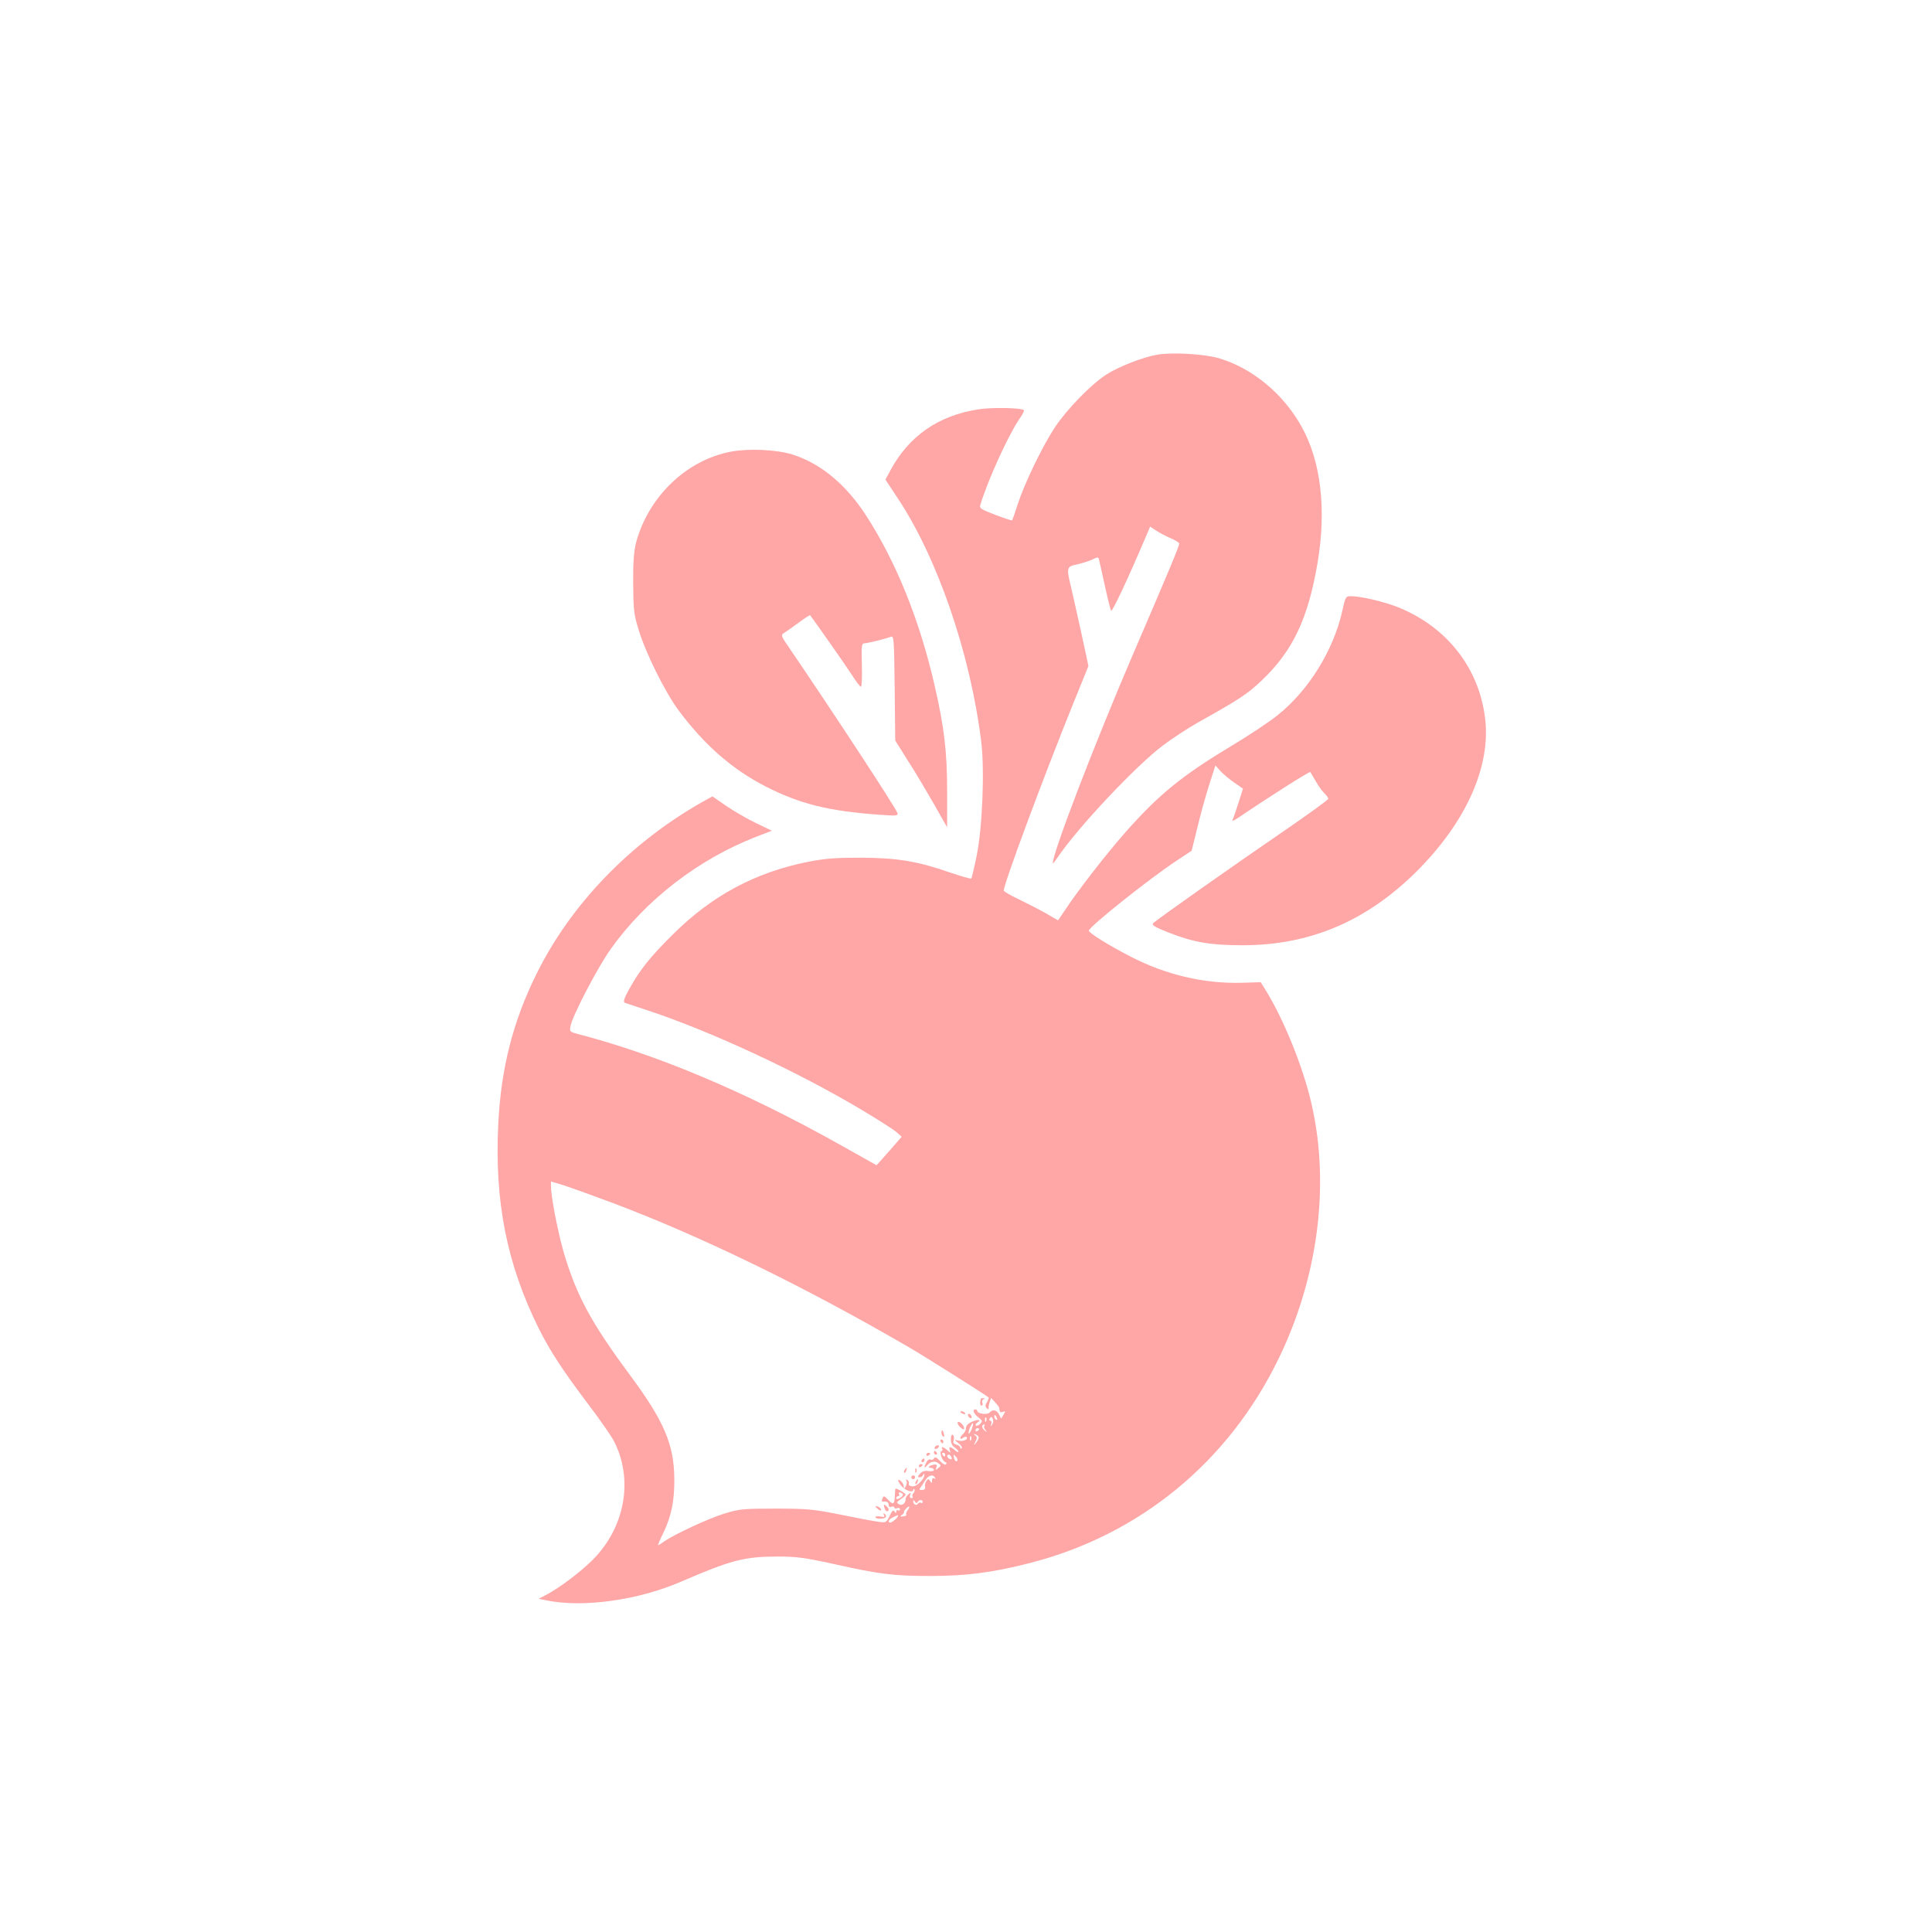 <?xml version="1.0" standalone="no"?>
<!DOCTYPE svg PUBLIC "-//W3C//DTD SVG 20010904//EN"
 "http://www.w3.org/TR/2001/REC-SVG-20010904/DTD/svg10.dtd">
<svg version="1.0" xmlns="http://www.w3.org/2000/svg"
 width="1024pt" height="1024pt" viewBox="0 0 1024 1024"
 preserveAspectRatio="xMidYMid meet">

<g transform="translate(0,1024) scale(0.1,-0.1)"
fill="#ffa6a6" stroke="none">
<path d="M6133 8360 c-78 -14 -203 -63 -269 -105 -81 -52 -209 -184 -273 -280
-67 -102 -160 -295 -196 -405 -15 -47 -29 -87 -31 -88 -1 -2 -41 11 -88 29
-76 29 -86 35 -80 53 40 132 147 367 206 454 17 24 28 45 25 48 -12 13 -174
16 -244 4 -209 -33 -364 -140 -462 -320 l-28 -52 62 -94 c213 -318 388 -827
446 -1297 18 -149 6 -452 -24 -600 -13 -64 -26 -120 -29 -123 -3 -3 -52 11
-108 30 -175 61 -281 79 -475 80 -138 0 -192 -4 -283 -22 -280 -56 -511 -180
-718 -387 -119 -118 -173 -186 -230 -289 -27 -49 -32 -67 -22 -71 7 -2 63 -21
123 -41 335 -111 793 -324 1133 -527 85 -51 167 -103 183 -117 l28 -25 -66
-76 -67 -75 -205 115 c-496 277 -960 472 -1380 581 -41 11 -43 13 -37 42 11
57 144 311 213 408 186 261 465 476 771 595 l83 32 -83 40 c-46 22 -117 63
-158 91 l-74 51 -56 -31 c-382 -217 -695 -542 -877 -911 -124 -251 -187 -497
-202 -792 -21 -414 46 -748 216 -1089 58 -116 125 -219 261 -399 62 -81 123
-170 137 -197 103 -203 58 -454 -112 -626 -66 -66 -176 -149 -248 -187 l-40
-21 35 -7 c193 -42 490 -2 720 98 267 115 335 133 514 133 97 0 142 -6 293
-39 244 -55 322 -64 513 -64 190 0 331 18 526 68 584 149 1054 535 1320 1082
211 433 274 924 175 1354 -45 195 -147 447 -244 603 l-25 40 -103 -3 c-201 -5
-401 43 -587 139 -113 58 -222 126 -221 137 1 21 317 273 465 371 l80 53 29
117 c15 64 43 166 62 226 l35 109 26 -29 c15 -17 48 -44 74 -62 l46 -32 -24
-76 c-14 -43 -27 -81 -30 -86 -8 -13 5 -9 34 11 153 104 373 244 377 239 1 -2
14 -24 29 -49 14 -25 35 -54 46 -64 11 -10 20 -23 20 -29 -1 -6 -110 -85 -243
-176 -250 -171 -663 -462 -685 -483 -9 -10 7 -20 80 -49 135 -53 223 -68 394
-68 355 0 653 126 917 386 267 264 401 562 368 820 -33 263 -199 476 -452 582
-75 31 -204 62 -258 62 -28 0 -30 -2 -46 -76 -47 -211 -179 -424 -345 -556
-43 -35 -157 -110 -252 -167 -254 -153 -377 -253 -552 -451 -102 -116 -250
-306 -320 -412 l-38 -56 -71 41 c-40 22 -105 55 -144 74 -40 19 -73 38 -73 43
0 34 213 608 370 995 l79 195 -34 158 c-19 86 -43 195 -54 242 -30 125 -30
126 29 139 28 6 64 18 81 26 23 12 30 13 33 3 2 -7 16 -69 31 -138 15 -69 30
-130 34 -137 5 -10 83 155 185 394 l22 52 30 -20 c16 -11 50 -29 77 -41 26
-11 47 -24 47 -29 0 -15 -49 -132 -250 -599 -199 -464 -420 -1039 -420 -1095
0 -4 12 10 26 31 105 156 415 486 558 593 50 38 132 91 181 119 230 129 263
151 342 225 166 158 246 327 297 627 47 282 17 537 -86 720 -96 172 -257 306
-433 360 -80 24 -251 34 -332 20z m-2888 -4495 c473 -178 1021 -445 1573 -766
81 -47 409 -254 422 -266 2 -2 -2 -13 -9 -25 -9 -15 -10 -23 -1 -32 6 -6 11
-7 10 -1 -1 6 1 20 5 33 l8 23 21 -23 c11 -12 22 -26 22 -30 1 -5 2 -12 3 -18
0 -5 8 -7 17 -3 14 5 14 3 3 -15 l-13 -21 -11 22 c-11 24 -34 29 -50 10 -11
-13 -65 -6 -65 8 0 5 -4 9 -10 9 -18 0 -10 -22 15 -42 23 -18 23 -21 10 -35
-9 -8 -19 -12 -23 -9 -3 4 0 11 8 16 25 16 6 19 -27 5 -21 -9 -33 -21 -33 -33
0 -11 -7 -25 -15 -32 -8 -7 -15 -17 -15 -22 0 -6 6 -6 14 1 9 7 17 8 20 3 8
-13 -22 -24 -48 -17 -19 6 -19 4 4 -14 14 -11 21 -23 17 -27 -4 -4 -7 -3 -7 3
0 6 -9 13 -21 16 -15 4 -19 11 -14 25 3 11 1 23 -5 27 -6 4 -10 -6 -10 -24 0
-20 7 -35 20 -43 11 -7 20 -17 20 -22 0 -5 -8 -2 -18 7 -24 22 -36 22 -28 0 6
-16 6 -16 -12 0 -20 18 -37 23 -28 8 4 -5 1 -11 -5 -13 -13 -4 9 -58 23 -58 5
0 6 -5 3 -10 -4 -7 -17 0 -32 16 -19 20 -27 24 -33 14 -4 -7 -13 -10 -18 -6
-6 4 -16 -2 -21 -13 -15 -27 -14 -38 2 -19 18 22 41 27 60 13 16 -12 16 -13 0
-26 -15 -12 -16 -12 -10 3 5 14 2 17 -13 15 -25 -4 -38 -17 -17 -17 10 0 17
-5 17 -11 0 -6 -12 -8 -29 -6 -20 3 -33 -1 -45 -14 -13 -15 -13 -19 -2 -19 8
0 17 6 19 13 3 7 6 8 6 1 2 -23 -40 -64 -63 -62 -14 1 -22 7 -19 14 2 7 -1 15
-8 20 -8 4 -10 3 -5 -4 4 -7 2 -20 -3 -29 -9 -16 -10 -16 -11 -2 0 9 -7 22
-15 29 -20 17 -19 0 3 -26 19 -24 62 -38 62 -21 0 6 3 7 6 4 4 -4 2 -13 -4
-20 -7 -8 -9 -17 -5 -20 3 -4 1 -7 -6 -7 -8 0 -11 6 -7 16 5 14 4 15 -9 4 -8
-7 -15 -18 -15 -24 0 -24 -17 -38 -35 -29 -15 9 -14 11 9 27 14 9 26 20 26 25
0 6 -42 31 -53 31 -2 0 -3 -16 -4 -36 -1 -46 -9 -52 -33 -26 -25 26 -26 26
-34 7 -3 -8 -2 -14 2 -14 21 3 32 -3 32 -17 0 -10 6 -14 15 -10 8 3 15 1 15
-4 0 -5 7 -7 15 -4 8 4 15 1 15 -6 0 -6 -4 -8 -10 -5 -5 3 -10 0 -10 -7 0 -10
-2 -10 -9 1 -7 10 -13 4 -26 -24 -18 -36 -19 -37 -64 -30 -25 3 -116 21 -201
38 -140 28 -172 31 -340 31 -173 0 -191 -2 -273 -27 -84 -26 -264 -110 -319
-148 -14 -11 -28 -19 -30 -19 -2 0 10 30 28 66 42 87 59 169 58 284 -1 183
-54 307 -233 549 -210 283 -289 430 -356 663 -31 111 -65 287 -65 345 l0 21
73 -22 c39 -13 153 -54 252 -91z m2039 -1141 c3 -8 2 -12 -4 -9 -6 3 -10 10
-10 16 0 14 7 11 14 -7z m-57 -16 c-3 -8 -6 -5 -6 6 -1 11 2 17 5 13 3 -3 4
-12 1 -19z m36 9 c3 -8 1 -20 -5 -28 -8 -11 -9 -10 -4 4 3 9 1 17 -5 17 -6 0
-7 5 -4 10 8 13 12 13 18 -3z m-113 -52 c-6 -15 -13 -25 -16 -23 -2 3 1 17 7
32 16 34 23 27 9 -9z m67 18 c-4 -3 -1 -13 6 -22 11 -14 10 -14 -5 -2 -16 12
-16 31 -1 31 4 0 3 -3 0 -7z m-27 -17 c0 -3 -4 -8 -10 -11 -5 -3 -10 -1 -10 4
0 6 5 11 10 11 6 0 10 -2 10 -4z m-3 -42 c2 -5 -4 -19 -12 -29 -15 -19 -16
-19 -5 4 10 19 9 26 -1 33 -12 8 -11 9 0 6 8 -3 16 -9 18 -14z m-40 -16 c-3
-8 -6 -5 -6 6 -1 11 2 17 5 13 3 -3 4 -12 1 -19z m-137 -78 c0 -5 -2 -10 -4
-10 -3 0 -8 5 -11 10 -3 6 -1 10 4 10 6 0 11 -4 11 -10z m33 -14 c4 -10 1 -13
-9 -9 -15 6 -19 23 -5 23 5 0 11 -7 14 -14z m26 0 c7 -8 8 -17 3 -20 -6 -3
-12 3 -15 14 -6 24 -4 25 12 6z m-113 -108 c4 -7 3 -8 -4 -4 -8 4 -12 0 -12
-11 0 -15 -2 -16 -10 -3 -9 13 -11 13 -20 0 -6 -8 -9 -22 -7 -30 3 -10 -3 -17
-15 -17 -14 -1 -17 2 -11 10 5 7 17 24 26 40 18 28 41 35 53 15z m-171 -87 c3
-6 -4 -15 -15 -21 -13 -7 -20 -7 -20 0 0 5 5 10 11 10 5 0 7 5 4 10 -3 6 -2
10 4 10 5 0 12 -4 16 -9z m79 -42 c9 14 26 14 26 0 0 -5 -4 -8 -9 -4 -5 3 -12
1 -16 -5 -8 -13 -25 -3 -25 13 0 8 3 8 9 -2 6 -9 11 -10 15 -2z m-53 -43 c-7
-8 -10 -19 -8 -23 3 -5 -4 -10 -16 -10 -15 -2 -18 0 -9 6 8 5 13 11 13 15 -2
9 23 35 28 30 2 -2 -2 -10 -8 -18z m-51 -30 c0 -8 -31 -36 -41 -36 -17 0 -9
17 14 28 27 13 27 13 27 8z"/>
<path d="M5199 2828 c-6 -22 -5 -38 3 -38 6 0 8 6 5 14 -3 8 -1 17 6 20 9 3 9
5 0 5 -7 1 -13 0 -14 -1z"/>
<path d="M5090 2756 c0 -2 7 -7 16 -10 8 -3 12 -2 9 4 -6 10 -25 14 -25 6z"/>
<path d="M5130 2741 c0 -5 5 -13 10 -16 6 -3 10 -2 10 4 0 5 -4 13 -10 16 -5
3 -10 2 -10 -4z"/>
<path d="M5076 2701 c-3 -4 3 -16 14 -26 13 -12 20 -14 20 -6 0 17 -28 43 -34
32z"/>
<path d="M4990 2646 c0 -8 4 -17 9 -20 5 -4 7 3 4 14 -6 23 -13 26 -13 6z"/>
<path d="M4985 2600 c3 -5 8 -10 11 -10 2 0 4 5 4 10 0 6 -5 10 -11 10 -5 0
-7 -4 -4 -10z"/>
<path d="M4955 2570 c-3 -5 -2 -10 4 -10 5 0 13 5 16 10 3 6 2 10 -4 10 -5 0
-13 -4 -16 -10z"/>
<path d="M4950 2540 c0 -5 5 -10 11 -10 5 0 7 5 4 10 -3 6 -8 10 -11 10 -2 0
-4 -4 -4 -10z"/>
<path d="M4910 2529 c0 -5 5 -7 10 -4 6 3 10 8 10 11 0 2 -4 4 -10 4 -5 0 -10
-5 -10 -11z"/>
<path d="M4885 2500 c-3 -5 -1 -10 4 -10 6 0 11 5 11 10 0 6 -2 10 -4 10 -3 0
-8 -4 -11 -10z"/>
<path d="M4870 2469 c0 -5 5 -7 10 -4 6 3 10 8 10 11 0 2 -4 4 -10 4 -5 0 -10
-5 -10 -11z"/>
<path d="M4795 2449 c-4 -6 -5 -12 -2 -15 2 -3 7 2 10 11 7 17 1 20 -8 4z"/>
<path d="M4851 2444 c0 -11 3 -14 6 -6 3 7 2 16 -1 19 -3 4 -6 -2 -5 -13z"/>
<path d="M4830 2410 c0 -5 5 -10 10 -10 6 0 10 5 10 10 0 6 -4 10 -10 10 -5 0
-10 -4 -10 -10z"/>
<path d="M4855 2389 c-4 -6 -5 -12 -2 -15 2 -3 7 2 10 11 7 17 1 20 -8 4z"/>
<path d="M4687 2251 c3 -12 9 -21 14 -21 14 0 11 16 -5 29 -12 10 -13 8 -9 -8z"/>
<path d="M4640 2256 c0 -2 7 -9 15 -16 9 -7 15 -8 15 -2 0 5 -7 12 -15 16 -8
3 -15 4 -15 2z"/>
<path d="M4685 2210 c6 -10 1 -12 -19 -8 -14 3 -26 1 -26 -3 0 -12 47 -11 55
0 3 5 0 13 -6 17 -8 5 -9 3 -4 -6z"/>
<path d="M3873 7846 c-234 -45 -434 -236 -501 -479 -12 -47 -17 -100 -16 -217
1 -139 3 -164 28 -245 37 -125 141 -334 214 -432 137 -183 282 -310 461 -402
178 -91 332 -130 599 -149 92 -7 103 -6 99 8 -7 25 -338 530 -571 872 -46 66
-48 72 -32 82 10 6 45 31 78 55 32 24 60 42 62 40 18 -23 191 -269 221 -316
22 -35 44 -63 48 -63 5 0 7 52 5 115 -3 98 -1 115 12 115 17 0 113 24 142 35
16 6 17 -14 20 -272 l3 -278 69 -110 c39 -60 100 -164 138 -230 l68 -120 0
187 c0 213 -15 340 -65 559 -80 351 -205 661 -366 909 -106 163 -240 274 -389
321 -84 26 -231 33 -327 15z"/>
</g>
</svg>
